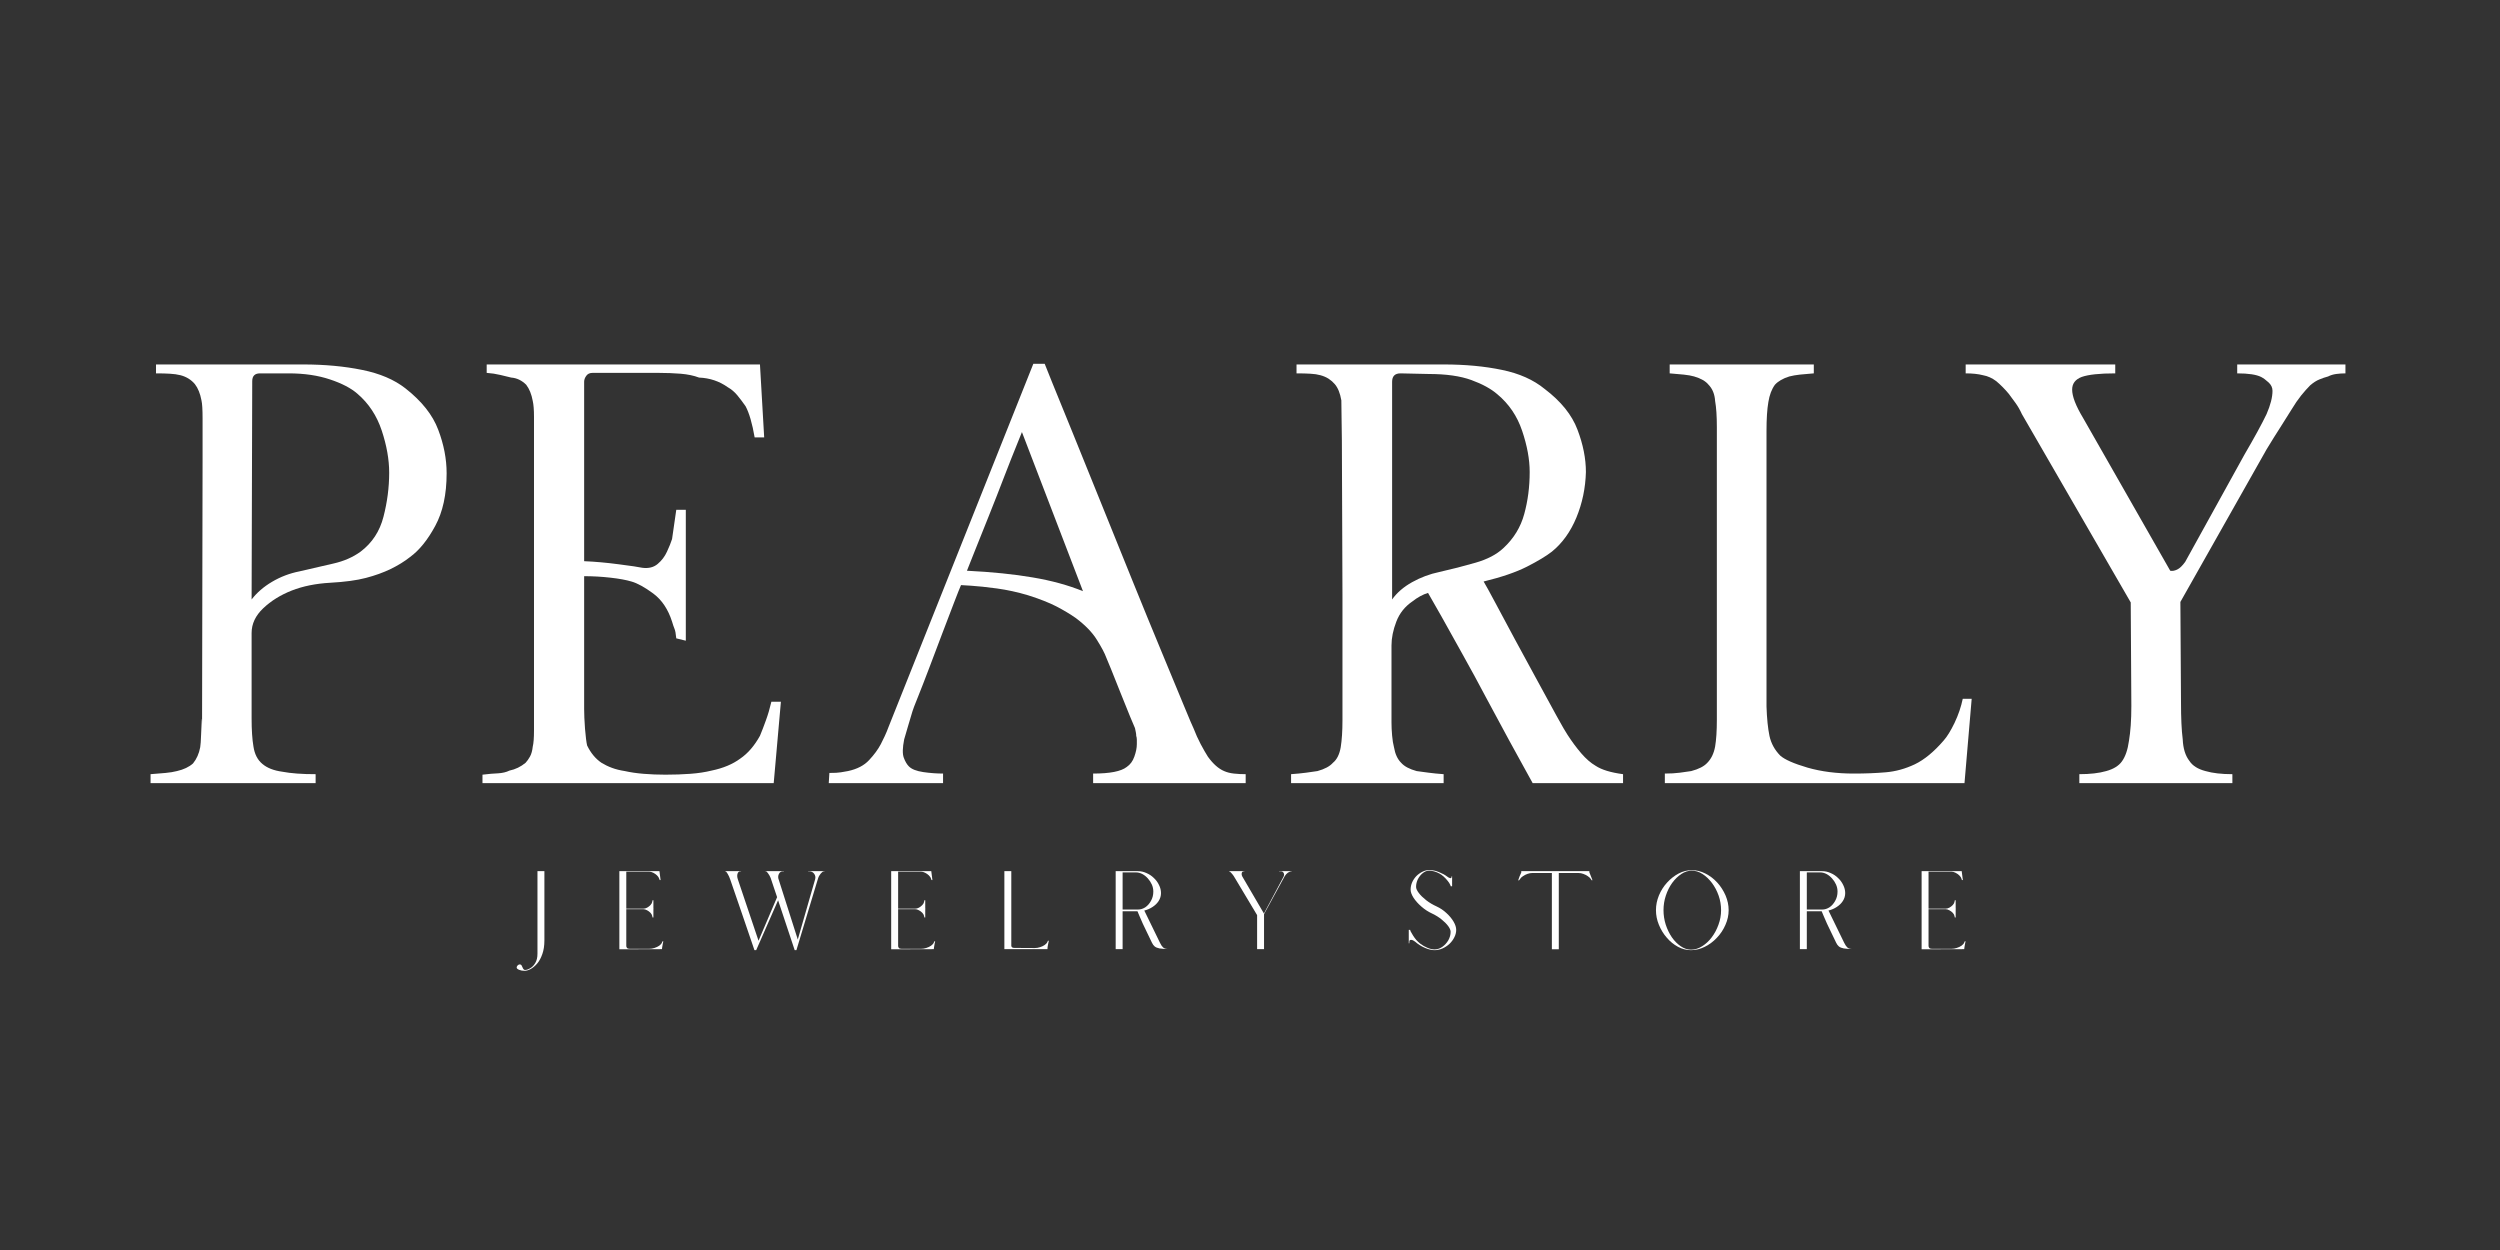 <svg version="1.0" preserveAspectRatio="xMidYMid meet" height="450" viewBox="0 0 675 337.5" zoomAndPan="magnify" width="900" xmlns:xlink="http://www.w3.org/1999/xlink" xmlns="http://www.w3.org/2000/svg"><rect x="0" y="0" width="675" height="337.5" fill="#333333" stroke="none"/><path fill-rule="nonzero" fill-opacity="1" d="M 141.641 262.125 C 141.105 262.125 140.621 262.035 140.168 261.859 C 139.727 261.676 139.5 261.465 139.5 261.223 C 139.5 261.023 139.594 260.828 139.766 260.656 C 139.953 260.469 140.137 260.387 140.336 260.387 C 140.535 260.387 140.695 260.461 140.805 260.621 C 140.895 260.77 140.988 260.957 141.07 261.156 C 141.137 261.355 141.23 261.523 141.34 261.656 C 141.43 261.809 141.574 261.891 141.773 261.891 C 142.176 261.891 142.625 261.734 143.145 261.422 C 143.68 261.129 144.129 260.664 144.516 260.02 C 144.918 259.367 145.117 258.523 145.117 257.477 L 145.117 235.211 L 146.988 235.211 L 146.988 253.902 C 146.988 255.355 146.797 256.582 146.422 257.613 C 146.062 258.656 145.594 259.52 145.016 260.188 C 144.43 260.855 143.848 261.34 143.246 261.656 C 142.645 261.965 142.109 262.125 141.641 262.125 Z M 141.641 262.125" fill="#ffffff"></path><path fill-rule="nonzero" fill-opacity="1" d="M 167.227 256.309 L 167.227 235.211 L 178.059 235.211 L 178.059 235.277 L 178.359 237.621 L 178.125 237.621 L 177.992 237.285 C 177.898 236.949 177.699 236.641 177.387 236.348 C 177.098 236.066 176.762 235.832 176.387 235.648 C 176 235.445 175.633 235.348 175.281 235.348 L 169.098 235.348 L 169.098 245.344 L 173.645 245.344 C 173.996 245.344 174.355 245.258 174.715 245.074 C 175.066 244.875 175.383 244.633 175.648 244.34 C 175.918 244.055 176.066 243.754 176.117 243.438 L 176.184 243.07 L 176.418 243.07 L 176.418 245.344 L 176.453 245.344 L 176.453 245.477 L 176.418 245.477 L 176.418 247.715 L 176.184 247.715 L 176.117 247.383 C 176.066 247.074 175.918 246.77 175.648 246.48 C 175.383 246.195 175.066 245.961 174.715 245.777 C 174.355 245.578 173.996 245.477 173.645 245.477 L 169.098 245.477 L 169.098 255.406 C 169.098 255.605 169.164 255.789 169.297 255.941 C 169.43 256.098 169.664 256.176 170 256.176 L 175.281 256.176 C 175.766 256.176 176.25 256.098 176.719 255.941 C 177.203 255.789 177.633 255.59 177.992 255.34 C 178.367 255.07 178.609 254.797 178.727 254.504 L 178.859 254.168 L 179.094 254.168 C 179.07 254.234 179.027 254.438 178.961 254.77 C 178.91 255.105 178.859 255.43 178.793 255.738 C 178.742 256.059 178.727 256.234 178.727 256.273 Z M 167.227 256.309" fill="#ffffff"></path><path fill-rule="nonzero" fill-opacity="1" d="M 203.699 256.543 C 202.605 253.332 201.508 250.141 200.422 246.945 C 199.352 243.762 198.258 240.586 197.145 237.418 C 196.961 236.883 196.746 236.398 196.477 235.949 C 196.227 235.504 196.027 235.277 195.875 235.277 L 195.777 235.277 L 195.777 235.211 L 200.09 235.211 L 200.09 235.277 L 199.82 235.277 C 199.488 235.277 199.254 235.504 199.117 235.949 C 199 236.398 199.035 236.883 199.219 237.418 L 204.801 254 L 209.816 242.234 C 209.523 241.391 209.23 240.527 208.949 239.66 C 208.656 238.789 208.363 237.922 208.078 237.051 C 207.895 236.609 207.676 236.207 207.41 235.848 C 207.16 235.473 206.957 235.277 206.809 235.277 L 206.676 235.277 L 206.676 235.211 L 211.656 235.211 L 211.656 235.277 L 211.32 235.277 C 210.895 235.277 210.57 235.48 210.352 235.879 C 210.125 236.266 210.059 236.699 210.152 237.184 L 215.402 253.668 L 220.082 237.418 C 220.23 236.883 220.156 236.398 219.848 235.949 C 219.531 235.504 219.113 235.277 218.578 235.277 L 218.207 235.277 L 218.207 235.211 L 222.621 235.211 L 222.621 235.277 L 222.422 235.277 C 222.195 235.277 221.918 235.48 221.586 235.879 C 221.25 236.281 221 236.742 220.852 237.25 L 215.031 256.543 L 214.566 256.543 L 210.086 243.07 L 204.168 256.543 Z M 203.699 256.543" fill="#ffffff"></path><path fill-rule="nonzero" fill-opacity="1" d="M 240.621 256.309 L 240.621 235.211 L 251.453 235.211 L 251.453 235.277 L 251.754 237.621 L 251.52 237.621 L 251.387 237.285 C 251.297 236.949 251.094 236.641 250.785 236.348 C 250.492 236.066 250.16 235.832 249.781 235.648 C 249.398 235.445 249.031 235.348 248.68 235.348 L 242.496 235.348 L 242.496 245.344 L 247.043 245.344 C 247.391 245.344 247.75 245.258 248.109 245.074 C 248.461 244.875 248.781 244.633 249.047 244.34 C 249.316 244.055 249.465 243.754 249.516 243.438 L 249.582 243.07 L 249.816 243.07 L 249.816 245.344 L 249.852 245.344 L 249.852 245.477 L 249.816 245.477 L 249.816 247.715 L 249.582 247.715 L 249.516 247.383 C 249.465 247.074 249.316 246.77 249.047 246.48 C 248.781 246.195 248.461 245.961 248.109 245.777 C 247.75 245.578 247.391 245.477 247.043 245.477 L 242.496 245.477 L 242.496 255.406 C 242.496 255.605 242.562 255.789 242.695 255.941 C 242.828 256.098 243.062 256.176 243.398 256.176 L 248.68 256.176 C 249.164 256.176 249.648 256.098 250.117 255.941 C 250.602 255.789 251.027 255.59 251.387 255.34 C 251.766 255.07 252.008 254.797 252.125 254.504 L 252.258 254.168 L 252.492 254.168 C 252.465 254.234 252.426 254.438 252.355 254.77 C 252.309 255.105 252.258 255.43 252.191 255.738 C 252.141 256.059 252.125 256.234 252.125 256.273 Z M 240.621 256.309" fill="#ffffff"></path><path fill-rule="nonzero" fill-opacity="1" d="M 271.18 256.273 L 271.18 235.211 L 273.051 235.211 L 273.051 255.371 C 273.051 255.504 273.117 255.641 273.25 255.773 C 273.387 255.891 273.621 255.941 273.953 255.941 L 279.402 255.973 C 279.871 255.973 280.34 255.898 280.809 255.738 C 281.293 255.59 281.719 255.391 282.078 255.137 C 282.453 254.871 282.695 254.594 282.812 254.301 L 282.945 254 L 283.18 254 C 283.133 254.27 283.055 254.652 282.945 255.137 C 282.855 255.605 282.812 255.992 282.812 256.273 Z M 271.18 256.273" fill="#ffffff"></path><path fill-rule="nonzero" fill-opacity="1" d="M 301.234 256.273 L 301.234 235.211 L 307.219 235.211 C 308.02 235.211 308.789 235.379 309.523 235.715 C 310.277 236.031 310.945 236.473 311.531 237.051 C 312.133 237.609 312.602 238.246 312.934 238.957 C 313.285 239.648 313.469 240.379 313.469 241.129 C 313.469 241.914 313.25 242.625 312.832 243.27 C 312.434 243.895 311.883 244.43 311.195 244.875 C 310.527 245.324 309.773 245.645 308.957 245.844 L 313.203 254.57 C 313.484 255.156 313.77 255.562 314.039 255.805 C 314.32 256.059 314.746 256.199 315.309 256.242 C 314.371 256.223 313.621 256.164 313.066 256.074 C 312.508 255.965 312.074 255.789 311.766 255.539 C 311.473 255.297 311.23 254.961 311.027 254.535 C 310.602 253.668 310.176 252.789 309.758 251.895 C 309.332 251.008 308.93 250.172 308.555 249.387 C 308.195 248.586 307.895 247.898 307.652 247.316 C 307.402 246.738 307.227 246.312 307.117 246.043 L 303.105 246.043 L 303.105 256.273 Z M 303.105 245.578 L 307.219 245.578 C 307.926 245.578 308.598 245.375 309.223 244.973 C 309.84 244.555 310.359 243.973 310.762 243.234 C 311.18 242.5 311.395 241.664 311.395 240.727 C 311.395 240.059 311.262 239.426 310.996 238.824 C 310.727 238.223 310.367 237.68 309.926 237.184 C 309.473 236.676 308.973 236.273 308.422 235.98 C 307.859 235.695 307.285 235.547 306.684 235.547 L 303.105 235.547 Z M 303.105 245.578" fill="#ffffff"></path><path fill-rule="nonzero" fill-opacity="1" d="M 339.418 256.273 L 339.418 247.082 L 333.098 236.516 C 332.848 236.164 332.613 235.871 332.395 235.648 C 332.195 235.406 332.004 235.277 331.828 235.277 L 331.828 235.211 L 335.973 235.211 L 336.008 235.277 L 335.805 235.277 C 335.516 235.277 335.34 235.43 335.273 235.715 C 335.203 236.008 335.254 236.332 335.438 236.684 L 341.258 246.645 L 346.539 236.75 C 346.738 236.375 346.754 236.039 346.605 235.746 C 346.473 235.438 346.211 235.277 345.836 235.277 L 345.367 235.277 L 345.367 235.211 L 348.746 235.211 L 348.746 235.277 C 348.41 235.277 348.078 235.395 347.742 235.613 C 347.426 235.84 347.148 236.141 346.906 236.516 L 341.289 246.812 L 341.289 256.273 Z M 339.418 256.273" fill="#ffffff"></path><path fill-rule="nonzero" fill-opacity="1" d="M 387.32 256.543 C 386.52 256.543 385.633 256.324 384.68 255.906 C 383.719 255.488 382.859 254.938 382.105 254.27 C 381.723 253.961 381.371 253.793 381.035 253.766 C 380.719 253.75 380.551 253.883 380.535 254.168 L 380.5 254.703 L 380.367 254.703 L 380.367 251.059 L 380.734 251.059 C 380.734 251.125 380.75 251.191 380.801 251.258 C 380.844 251.328 380.867 251.395 380.867 251.461 C 381.02 251.777 381.238 252.145 381.504 252.562 C 381.77 252.988 382.07 253.398 382.406 253.801 C 382.758 254.184 383.109 254.504 383.441 254.77 C 384.062 255.238 384.723 255.621 385.414 255.906 C 386.102 256.199 386.734 256.34 387.32 256.34 C 388.059 256.34 388.742 256.125 389.395 255.672 C 390.062 255.203 390.605 254.621 391.031 253.902 C 391.449 253.164 391.668 252.395 391.668 251.594 C 391.668 251.152 391.441 250.625 391 250.023 C 390.547 249.422 389.961 248.836 389.227 248.25 C 388.492 247.648 387.672 247.141 386.785 246.715 C 385.668 246.203 384.664 245.559 383.777 244.773 C 382.883 243.996 382.172 243.195 381.637 242.367 C 381.121 241.547 380.867 240.82 380.867 240.195 C 380.867 239.523 381.004 238.883 381.27 238.254 C 381.555 237.609 381.938 237.043 382.406 236.551 C 382.891 236.066 383.441 235.672 384.043 235.379 C 384.648 235.07 385.258 234.91 385.883 234.91 C 386.77 234.91 387.664 235.102 388.559 235.48 C 389.445 235.84 390.164 236.23 390.699 236.648 C 390.98 236.875 391.25 237.016 391.5 237.086 C 391.742 237.133 391.875 237.066 391.902 236.883 L 391.934 236.617 L 392.07 236.617 L 392.07 239.289 L 391.699 239.289 C 391.699 239.223 391.676 239.156 391.633 239.09 C 391.582 239.023 391.566 238.973 391.566 238.922 C 391.434 238.59 391.199 238.223 390.863 237.82 C 390.531 237.402 390.164 237.008 389.762 236.648 C 389.359 236.297 388.977 236.031 388.625 235.848 C 388.172 235.605 387.707 235.414 387.223 235.277 C 386.754 235.145 386.301 235.078 385.883 235.078 C 385.281 235.078 384.715 235.297 384.18 235.715 C 383.645 236.141 383.191 236.684 382.84 237.352 C 382.508 238.02 382.34 238.723 382.34 239.457 C 382.34 239.91 382.582 240.453 383.074 241.098 C 383.559 241.75 384.23 242.398 385.082 243.07 C 385.926 243.723 386.863 244.273 387.891 244.742 C 388.867 245.191 389.762 245.793 390.562 246.547 C 391.367 247.281 392 248.051 392.469 248.852 C 392.938 249.656 393.172 250.391 393.172 251.059 C 393.172 251.754 393.004 252.422 392.672 253.066 C 392.352 253.719 391.918 254.301 391.367 254.836 C 390.805 255.355 390.18 255.766 389.496 256.074 C 388.801 256.383 388.074 256.543 387.32 256.543 Z M 387.32 256.543" fill="#ffffff"></path><path fill-rule="nonzero" fill-opacity="1" d="M 419.004 256.309 L 419.004 235.715 L 413.652 235.715 C 413.27 235.715 412.859 235.797 412.414 235.949 C 411.965 236.105 411.555 236.316 411.18 236.582 C 410.793 236.832 410.527 237.102 410.375 237.387 L 410.141 237.688 L 409.91 237.688 C 409.992 237.418 410.117 237.074 410.277 236.648 C 410.453 236.207 410.609 235.848 410.742 235.578 L 410.742 235.211 L 429.098 235.211 L 429.098 235.445 L 429.969 237.652 L 429.766 237.688 L 429.566 237.387 C 429.383 237.102 429.105 236.832 428.73 236.582 C 428.348 236.316 427.938 236.105 427.492 235.949 C 427.066 235.797 426.656 235.715 426.258 235.715 L 420.875 235.715 L 420.875 256.309 Z M 410.711 235.246 L 410.742 235.211 C 410.742 235.211 410.727 235.23 410.711 235.246 Z M 429.23 235.48 L 429.133 235.211 L 429.164 235.211 C 429.164 235.211 429.176 235.246 429.199 235.312 C 429.215 235.379 429.23 235.438 429.23 235.48 Z M 410.609 235.445 L 410.676 235.348 C 410.676 235.371 410.652 235.406 410.609 235.445 Z M 410.609 235.445" fill="#ffffff"></path><path fill-rule="nonzero" fill-opacity="1" d="M 456.535 256.543 C 455.348 256.543 454.195 256.242 453.059 255.641 C 451.938 255.039 450.938 254.227 450.051 253.199 C 449.156 252.18 448.445 251.016 447.91 249.723 C 447.375 248.434 447.109 247.105 447.109 245.742 C 447.109 244.391 447.375 243.059 447.91 241.766 C 448.445 240.477 449.18 239.316 450.117 238.289 C 451.051 237.27 452.09 236.449 453.227 235.848 C 454.379 235.246 455.574 234.945 456.805 234.945 C 458.047 234.945 459.262 235.246 460.445 235.848 C 461.652 236.449 462.719 237.27 463.656 238.289 C 464.594 239.316 465.336 240.477 465.898 241.766 C 466.449 243.059 466.734 244.391 466.734 245.742 C 466.734 247.105 466.441 248.434 465.863 249.723 C 465.305 251.016 464.535 252.18 463.555 253.199 C 462.594 254.227 461.5 255.039 460.281 255.641 C 459.078 256.242 457.824 256.543 456.535 256.543 Z M 456.57 256.41 C 457.59 256.41 458.582 256.109 459.543 255.504 C 460.523 254.902 461.391 254.102 462.152 253.098 C 462.93 252.078 463.539 250.926 463.992 249.656 C 464.461 248.383 464.691 247.082 464.691 245.742 C 464.691 244.391 464.469 243.07 464.023 241.797 C 463.574 240.527 462.973 239.391 462.219 238.387 C 461.457 237.387 460.613 236.582 459.68 235.98 C 458.742 235.379 457.773 235.078 456.77 235.078 C 455.809 235.078 454.871 235.379 453.961 235.98 C 453.043 236.582 452.223 237.387 451.488 238.387 C 450.77 239.391 450.199 240.527 449.781 241.797 C 449.355 243.07 449.148 244.391 449.148 245.742 C 449.148 247.082 449.348 248.383 449.75 249.656 C 450.168 250.926 450.727 252.078 451.422 253.098 C 452.129 254.102 452.934 254.902 453.828 255.504 C 454.715 256.109 455.633 256.41 456.57 256.41 Z M 456.57 256.41" fill="#ffffff"></path><path fill-rule="nonzero" fill-opacity="1" d="M 485.969 256.273 L 485.969 235.211 L 491.953 235.211 C 492.754 235.211 493.523 235.379 494.258 235.715 C 495.012 236.031 495.68 236.473 496.266 237.051 C 496.867 237.609 497.336 238.246 497.668 238.957 C 498.02 239.648 498.203 240.379 498.203 241.129 C 498.203 241.914 497.988 242.625 497.57 243.27 C 497.168 243.895 496.617 244.43 495.93 244.875 C 495.262 245.324 494.508 245.645 493.691 245.844 L 497.938 254.57 C 498.223 255.156 498.504 255.562 498.773 255.805 C 499.055 256.059 499.484 256.199 500.043 256.242 C 499.105 256.223 498.355 256.164 497.805 256.074 C 497.242 255.965 496.809 255.789 496.5 255.539 C 496.207 255.297 495.965 254.961 495.762 254.535 C 495.336 253.668 494.91 252.789 494.492 251.895 C 494.066 251.008 493.664 250.172 493.289 249.387 C 492.93 248.586 492.629 247.898 492.387 247.316 C 492.137 246.738 491.961 246.312 491.852 246.043 L 487.84 246.043 L 487.84 256.273 Z M 487.84 245.578 L 491.953 245.578 C 492.664 245.578 493.332 245.375 493.957 244.973 C 494.578 244.555 495.094 243.973 495.496 243.234 C 495.914 242.5 496.133 241.664 496.133 240.727 C 496.133 240.059 495.996 239.426 495.73 238.824 C 495.461 238.223 495.102 237.68 494.66 237.184 C 494.207 236.676 493.707 236.273 493.156 235.98 C 492.598 235.695 492.02 235.547 491.418 235.547 L 487.84 235.547 Z M 487.84 245.578" fill="#ffffff"></path><path fill-rule="nonzero" fill-opacity="1" d="M 518.836 256.309 L 518.836 235.211 L 529.668 235.211 L 529.668 235.277 L 529.969 237.621 L 529.734 237.621 L 529.602 237.285 C 529.512 236.949 529.309 236.641 529 236.348 C 528.707 236.066 528.375 235.832 527.996 235.648 C 527.613 235.445 527.246 235.348 526.895 235.348 L 520.707 235.348 L 520.707 245.344 L 525.254 245.344 C 525.605 245.344 525.965 245.258 526.324 245.074 C 526.676 244.875 526.992 244.633 527.262 244.34 C 527.527 244.055 527.68 243.754 527.73 243.438 L 527.797 243.07 L 528.031 243.07 L 528.031 245.344 L 528.062 245.344 L 528.062 245.477 L 528.031 245.477 L 528.031 247.715 L 527.797 247.715 L 527.73 247.383 C 527.68 247.074 527.527 246.77 527.262 246.48 C 526.992 246.195 526.676 245.961 526.324 245.777 C 525.965 245.578 525.605 245.477 525.254 245.477 L 520.707 245.477 L 520.707 255.406 C 520.707 255.605 520.777 255.789 520.91 255.941 C 521.043 256.098 521.277 256.176 521.613 256.176 L 526.895 256.176 C 527.379 256.176 527.863 256.098 528.332 255.941 C 528.816 255.789 529.242 255.59 529.602 255.34 C 529.977 255.07 530.219 254.797 530.336 254.504 L 530.473 254.168 L 530.707 254.168 C 530.68 254.234 530.637 254.438 530.57 254.77 C 530.52 255.105 530.473 255.43 530.402 255.738 C 530.355 256.059 530.336 256.234 530.336 256.273 Z M 518.836 256.309" fill="#ffffff"></path><path fill-rule="nonzero" fill-opacity="1" d="M 120.59 127.789 C 120.59 133.496 119.562 138.234 117.512 141.996 C 115.48 145.766 113.219 148.566 110.727 150.387 C 109.23 151.574 107.484 152.652 105.477 153.633 C 103.488 154.594 101.266 155.395 98.793 156.039 C 96.316 156.691 93.109 157.125 89.164 157.344 C 85.234 157.566 81.773 158.27 78.766 159.449 C 75.758 160.637 73.191 162.223 71.074 164.23 C 68.977 166.219 67.934 168.441 67.934 170.914 L 67.934 193.984 C 67.934 197.109 68.102 199.633 68.434 201.574 C 68.742 203.629 69.547 205.184 70.84 206.254 C 72.129 207.348 73.918 208.051 76.191 208.359 C 77.371 208.586 78.707 208.754 80.203 208.863 C 81.715 208.98 83.387 209.027 85.219 209.027 L 85.219 211.438 L 40.652 211.438 L 40.652 209.027 C 42.164 208.922 43.512 208.812 44.695 208.695 C 45.875 208.586 46.902 208.418 47.773 208.191 C 49.594 207.777 51.051 207.082 52.121 206.121 C 53.098 204.918 53.742 203.461 54.059 201.742 C 54.168 201.098 54.242 199.992 54.293 198.43 C 54.359 196.875 54.41 195.613 54.461 194.652 C 54.527 193.676 54.559 193.941 54.559 195.457 L 54.695 124.078 C 54.695 119.02 54.695 115.309 54.695 112.945 C 54.695 110.562 54.594 108.949 54.395 108.098 C 54.059 106.273 53.465 104.812 52.621 103.715 C 51.633 102.539 50.348 101.734 48.742 101.309 C 47.875 101.094 46.922 100.957 45.902 100.906 C 44.871 100.84 43.609 100.809 42.121 100.809 L 42.121 98.402 L 81.84 98.402 C 87.656 98.402 92.957 98.895 97.754 99.871 C 102.543 100.832 106.445 102.496 109.457 104.852 C 113.871 108.312 116.82 112.031 118.316 116.02 C 119.828 119.988 120.59 123.91 120.59 127.789 Z M 68.102 102.914 L 67.934 161.855 C 69.336 160.035 71.16 158.445 73.414 157.109 C 75.688 155.754 78.172 154.801 80.871 154.266 C 84.098 153.516 87.141 152.812 90 152.16 C 92.848 151.516 95.297 150.445 97.355 148.949 C 100.473 146.594 102.535 143.449 103.539 139.523 C 104.559 135.578 105.078 131.617 105.078 127.621 C 105.078 124.078 104.406 120.289 103.07 116.254 C 101.734 112.227 99.543 108.914 96.52 106.324 C 94.797 104.812 92.32 103.516 89.094 102.445 C 85.859 101.359 82.148 100.809 77.961 100.809 L 70.207 100.809 C 68.801 100.809 68.102 101.512 68.102 102.914 Z M 68.102 102.914" fill="#ffffff"></path><path fill-rule="nonzero" fill-opacity="1" d="M 157.719 103.082 L 157.719 151.523 C 160.637 151.641 163.754 151.918 167.078 152.359 C 170.422 152.789 172.531 153.098 173.398 153.297 C 175.113 153.523 176.508 153.18 177.578 152.262 C 178.664 151.348 179.5 150.246 180.086 148.949 C 180.688 147.664 181.137 146.527 181.457 145.539 L 182.594 137.652 L 185.168 137.652 L 185.168 172.988 L 182.594 172.355 C 182.477 171.066 182.309 170.18 182.09 169.711 C 181.891 169.227 181.672 168.602 181.457 167.84 C 180.387 164.496 178.691 161.973 176.375 160.25 C 174.051 158.539 172.094 157.461 170.488 157.008 C 169.086 156.59 167.195 156.238 164.84 155.973 C 162.477 155.703 160.102 155.57 157.719 155.57 L 157.719 191.41 C 157.719 192.812 157.793 194.602 157.953 196.758 C 158.129 198.898 158.32 200.402 158.52 201.273 C 159.5 203.305 160.793 204.867 162.398 205.953 C 163.27 206.488 164.215 206.949 165.242 207.324 C 166.262 207.707 167.422 207.992 168.719 208.191 C 170.207 208.527 171.895 208.777 173.766 208.93 C 175.656 209.086 177.629 209.164 179.684 209.164 C 182.043 209.164 184.273 209.086 186.371 208.93 C 188.484 208.777 190.398 208.484 192.121 208.059 C 195.238 207.418 197.82 206.336 199.879 204.816 C 201.926 203.414 203.695 201.363 205.191 198.664 C 205.727 197.379 206.262 195.98 206.797 194.484 C 207.352 192.973 207.844 191.301 208.27 189.473 L 210.844 189.473 L 208.902 211.438 L 130.27 211.438 L 130.27 209.164 C 131.891 208.961 133.297 208.844 134.484 208.797 C 135.66 208.727 136.691 208.484 137.559 208.059 C 139.164 207.727 140.609 207.023 141.906 205.953 C 142.324 205.512 142.723 204.941 143.109 204.25 C 143.484 203.562 143.727 202.668 143.844 201.574 C 144.062 200.73 144.18 199.258 144.18 197.16 C 144.18 195.047 144.18 193.074 144.18 191.242 L 144.18 116.957 C 144.18 115.887 144.18 114.414 144.18 112.543 C 144.18 110.652 144.062 109.223 143.844 108.262 C 143.512 106.441 142.918 104.98 142.074 103.883 C 140.887 102.707 139.539 102.062 138.027 101.945 C 137.266 101.742 136.297 101.512 135.117 101.242 C 133.93 100.957 132.695 100.766 131.406 100.676 L 131.406 98.402 L 205.191 98.402 L 206.328 118.094 L 203.754 118.094 C 203.105 114.332 202.293 111.531 201.316 109.699 C 200.578 108.633 199.828 107.645 199.074 106.727 C 198.316 105.812 197.453 105.086 196.5 104.551 C 194.227 102.93 191.637 102.062 188.746 101.945 C 187.34 101.41 185.684 101.066 183.797 100.906 C 181.926 100.758 179.902 100.676 177.746 100.676 L 159.992 100.676 C 159.23 100.676 158.664 100.941 158.289 101.477 C 157.902 102.012 157.719 102.547 157.719 103.082 Z M 157.719 103.082" fill="#ffffff"></path><path fill-rule="nonzero" fill-opacity="1" d="M 290.465 166.871 C 288.941 165.801 287.195 164.758 285.215 163.727 C 283.227 162.707 280.676 161.707 277.559 160.719 C 274.75 159.875 271.941 159.266 269.133 158.879 C 266.34 158.504 264.035 158.262 262.211 158.145 C 260.383 158.035 259.473 157.977 259.473 157.977 C 259.137 158.738 258.512 160.309 257.598 162.691 C 256.68 165.059 255.633 167.797 254.457 170.914 C 253.27 174.043 252.09 177.16 250.914 180.277 C 249.727 183.402 248.707 186.043 247.836 188.199 C 246.969 190.34 246.473 191.629 246.367 192.047 C 246.047 193.031 245.648 194.379 245.16 196.09 C 244.668 197.812 244.324 198.992 244.125 199.633 C 243.676 201.906 243.641 203.562 244.023 204.582 C 244.402 205.609 244.859 206.387 245.395 206.922 C 246.148 207.684 247.445 208.191 249.273 208.461 C 251.098 208.727 252.887 208.863 254.625 208.863 L 254.625 211.438 L 223.766 211.438 L 223.934 208.695 C 225.336 208.695 226.355 208.645 227.008 208.527 C 227.652 208.418 228.297 208.309 228.945 208.191 C 231.422 207.66 233.328 206.672 234.664 205.219 C 236.02 203.773 237.07 202.344 237.809 200.938 C 238.141 200.293 238.492 199.566 238.875 198.766 C 239.254 197.965 239.594 197.129 239.914 196.258 L 278.996 98.234 L 282.07 98.234 C 282.07 98.234 282.758 99.965 284.145 103.414 C 285.547 106.852 287.402 111.422 289.727 117.121 C 292.043 122.832 294.594 129.141 297.383 136.047 C 300.191 142.934 302.984 149.852 305.773 156.809 C 308.582 163.746 311.199 170.141 313.633 175.996 C 316.055 181.863 318.055 186.68 319.617 190.441 C 321.172 194.211 322.066 196.309 322.289 196.727 C 322.824 198.129 323.461 199.535 324.195 200.938 C 324.949 202.344 325.602 203.473 326.137 204.316 C 327.539 206.254 328.996 207.551 330.516 208.191 C 331.27 208.527 332.152 208.754 333.156 208.863 C 334.176 208.98 335.238 209.027 336.332 209.027 L 336.332 211.438 L 295.145 211.438 L 295.145 208.863 C 299.664 208.863 302.684 208.277 304.203 207.09 C 305.156 206.445 305.852 205.512 306.277 204.281 C 306.719 203.035 306.945 201.926 306.945 200.938 C 306.945 200.52 306.945 200.121 306.945 199.734 C 306.945 199.359 306.887 199 306.777 198.664 C 306.777 198.355 306.746 198.047 306.68 197.73 C 306.629 197.395 306.551 197.02 306.445 196.594 C 306.328 196.375 305.891 195.348 305.141 193.516 C 304.406 191.695 303.543 189.562 302.566 187.129 C 301.605 184.707 300.742 182.551 299.992 180.68 C 299.23 178.789 298.797 177.734 298.688 177.535 C 298.262 176.355 297.426 174.777 296.18 172.789 C 294.953 170.781 293.047 168.809 290.465 166.871 Z M 261.074 154.098 C 267.848 154.434 273.762 155.035 278.828 155.906 C 283.887 156.758 288.406 157.996 292.402 159.617 L 275.922 116.656 C 275.922 116.656 275.461 117.793 274.551 120.066 C 273.629 122.32 272.492 125.195 271.141 128.691 C 269.801 132.191 268.406 135.746 266.961 139.355 C 265.504 142.949 264.234 146.125 263.148 148.883 C 262.078 151.625 261.387 153.363 261.074 154.098 Z M 261.074 154.098" fill="#ffffff"></path><path fill-rule="nonzero" fill-opacity="1" d="M 430.801 206.754 C 432.406 207.824 434.879 208.586 438.223 209.027 L 438.223 211.438 L 413.816 211.438 C 413.816 211.438 413.223 210.367 412.047 208.227 C 410.859 206.07 409.32 203.27 407.434 199.836 C 405.559 196.383 403.539 192.641 401.379 188.602 C 399.242 184.547 397.086 180.594 394.93 176.734 C 392.789 172.855 390.883 169.438 389.211 166.469 C 387.539 163.512 386.32 161.379 385.566 160.082 C 384.164 160.512 382.766 161.27 381.387 162.355 C 379.332 163.746 377.879 165.566 377.008 167.84 C 376.141 170.098 375.703 172.246 375.703 174.293 L 375.703 194.953 C 375.703 196.141 375.754 197.352 375.871 198.598 C 375.98 199.852 376.148 200.898 376.375 201.742 C 376.684 203.57 377.324 204.977 378.312 205.953 C 379.156 206.914 380.551 207.66 382.492 208.191 C 383.469 208.309 384.547 208.453 385.734 208.629 C 386.914 208.785 388.258 208.922 389.781 209.027 L 389.781 211.438 L 348.59 211.438 L 348.59 209.027 C 350.102 208.922 351.449 208.785 352.637 208.629 C 353.816 208.453 354.844 208.309 355.711 208.191 C 357.652 207.66 359.039 206.914 359.891 205.953 C 360.961 205.086 361.664 203.68 361.996 201.742 C 362.305 199.801 362.465 197.387 362.465 194.484 C 362.465 194.484 362.465 192.965 362.465 189.906 C 362.465 186.828 362.465 182.77 362.465 177.703 C 362.465 172.645 362.465 167.105 362.465 161.086 C 362.465 155.051 362.441 148.969 362.398 142.832 C 362.348 136.68 362.332 131.055 362.332 125.949 C 362.332 120.824 362.297 116.621 362.23 113.344 C 362.18 110.051 362.164 108.297 362.164 108.098 C 361.828 106.156 361.238 104.703 360.391 103.715 C 359.941 103.18 359.398 102.707 358.754 102.277 C 358.102 101.859 357.359 101.535 356.516 101.309 C 355.754 101.094 354.859 100.957 353.84 100.906 C 352.812 100.84 351.551 100.809 350.062 100.809 L 350.062 98.402 L 389.781 98.402 C 395.598 98.402 400.848 98.895 405.527 99.871 C 410.207 100.832 414.051 102.547 417.062 105.02 C 421.473 108.363 424.426 112.031 425.922 116.02 C 427.434 119.988 428.195 123.801 428.195 127.453 C 428.078 131.781 427.223 135.879 425.621 139.758 C 424.016 143.617 421.809 146.676 419 148.949 C 417.48 150.137 415.238 151.484 412.281 152.996 C 409.336 154.492 405.434 155.828 400.578 157.008 C 401.113 157.879 402.133 159.742 403.652 162.59 C 405.168 165.449 406.938 168.758 408.969 172.52 C 411.02 176.289 413.031 180 415.02 183.652 C 417.027 187.316 418.773 190.523 420.27 193.281 C 421.781 196.023 422.762 197.719 423.211 198.363 C 424.391 200.195 425.629 201.867 426.922 203.379 C 428.211 204.875 429.508 206.004 430.801 206.754 Z M 375.871 161.855 C 377.16 160.035 378.965 158.469 381.289 157.176 C 383.602 155.887 386.051 154.969 388.645 154.434 C 391.984 153.68 395.238 152.844 398.406 151.926 C 401.59 151.016 404.098 149.703 405.926 147.98 C 408.711 145.398 410.582 142.332 411.543 138.789 C 412.523 135.227 413.016 131.449 413.016 127.453 C 413.016 124.027 412.328 120.316 410.977 116.32 C 409.637 112.332 407.406 109.051 404.289 106.457 C 402.566 104.969 400.227 103.684 397.27 102.613 C 394.301 101.527 390.457 100.977 385.734 100.977 L 378.145 100.809 C 376.625 100.809 375.871 101.57 375.871 103.082 C 375.871 103.082 375.871 104.453 375.871 107.195 C 375.871 109.934 375.871 113.469 375.871 117.793 C 375.871 122.098 375.871 126.703 375.871 131.598 C 375.871 136.48 375.871 141.16 375.871 145.641 C 375.871 150.105 375.871 153.816 375.871 156.773 C 375.871 159.742 375.871 161.438 375.871 161.855 Z M 375.871 161.855" fill="#ffffff"></path><path fill-rule="nonzero" fill-opacity="1" d="M 529.945 188.668 L 532.355 188.668 L 530.414 211.438 L 449.508 211.438 L 449.508 208.863 C 451.02 208.863 452.367 208.785 453.555 208.629 C 454.73 208.453 455.758 208.309 456.629 208.191 C 458.652 207.66 460.105 206.914 460.977 205.953 C 462.047 204.867 462.746 203.402 463.082 201.574 C 463.391 199.75 463.551 197.328 463.551 194.32 L 463.551 115.352 C 463.551 112.344 463.391 109.984 463.082 108.262 C 462.965 106.441 462.379 104.98 461.309 103.883 C 460.551 102.93 459.254 102.18 457.43 101.645 C 456.672 101.426 455.727 101.258 454.59 101.141 C 453.469 101.035 452.215 100.926 450.812 100.809 L 450.812 98.402 L 489.727 98.402 L 489.727 100.809 C 488.324 100.926 487.07 101.035 485.984 101.141 C 484.914 101.258 483.953 101.426 483.109 101.645 C 481.387 102.18 480.098 102.93 479.23 103.883 C 478.359 105.07 477.766 106.625 477.457 108.562 C 477.125 110.504 476.957 113.094 476.957 116.32 C 476.957 116.32 476.957 117.977 476.957 121.27 C 476.957 124.547 476.957 128.824 476.957 134.105 C 476.957 139.371 476.957 145.039 476.957 151.125 C 476.957 157.207 476.957 163.051 476.957 168.641 C 476.957 174.242 476.957 179.059 476.957 183.086 C 476.957 187.121 476.957 189.688 476.957 190.773 C 477.066 194.008 477.332 196.652 477.758 198.699 C 478.203 200.73 479.172 202.5 480.668 204.016 C 481.871 205.086 484.32 206.172 488.023 207.258 C 491.742 208.328 495.914 208.863 500.527 208.863 C 503.551 208.863 506.41 208.754 509.086 208.527 C 511.777 208.309 514.418 207.582 517.008 206.355 C 519.59 205.109 522.172 202.977 524.766 199.969 C 525.719 198.898 526.711 197.293 527.738 195.156 C 528.762 193 529.496 190.832 529.945 188.668 Z M 529.945 188.668" fill="#ffffff"></path><path fill-rule="nonzero" fill-opacity="1" d="M 575.465 190.609 L 575.297 162.656 L 545.91 111.809 C 545.375 110.629 544.781 109.602 544.137 108.73 C 543.484 107.863 542.898 107.059 542.363 106.324 C 541.293 105.035 540.168 103.898 538.988 102.914 C 538.43 102.496 537.852 102.145 537.25 101.879 C 536.664 101.609 536.055 101.426 535.41 101.309 C 534.113 100.977 532.551 100.809 530.73 100.809 L 530.73 98.402 L 571.117 98.402 L 571.117 100.809 C 566.902 100.809 563.879 101.133 562.055 101.777 C 560.336 102.43 559.48 103.566 559.48 105.188 C 559.48 107.02 560.453 109.551 562.391 112.777 L 585.961 154.098 C 586.496 154.215 587.105 154.117 587.801 153.797 C 588.512 153.465 589.246 152.762 590.008 151.691 L 605.988 122.773 C 608.68 118.16 610.676 114.508 611.973 111.809 C 613.043 109.332 613.574 107.242 613.574 105.523 C 613.574 104.652 613.215 103.898 612.508 103.25 C 611.812 102.605 611.145 102.113 610.5 101.777 C 609.203 101.133 607.059 100.809 604.047 100.809 L 604.047 98.402 L 633.27 98.402 L 633.27 100.809 C 632.414 100.809 631.578 100.867 630.762 100.977 C 629.957 101.094 629.23 101.309 628.586 101.645 C 627.828 101.844 627.051 102.113 626.246 102.445 C 625.445 102.762 624.609 103.297 623.738 104.051 C 622.98 104.812 622.168 105.723 621.301 106.793 C 620.445 107.863 619.602 109.098 618.758 110.504 C 617.891 111.906 616.887 113.504 615.75 115.285 C 614.613 117.047 613.352 119.062 611.973 121.336 L 588.703 162.523 L 588.871 189.637 C 588.871 193.836 589.02 197.16 589.336 199.633 C 589.445 202.109 590.047 204.047 591.145 205.453 C 591.988 206.746 593.434 207.66 595.488 208.191 C 597.43 208.754 599.844 209.027 602.742 209.027 L 602.742 211.438 L 561.422 211.438 L 561.422 209.027 C 564.312 209.027 566.738 208.754 568.676 208.191 C 570.613 207.66 572.02 206.805 572.887 205.617 C 573.84 204.332 574.492 202.441 574.828 199.969 C 575.027 198.789 575.18 197.418 575.297 195.855 C 575.406 194.301 575.465 192.547 575.465 190.609 Z M 575.465 190.609" fill="#ffffff"></path></svg>
